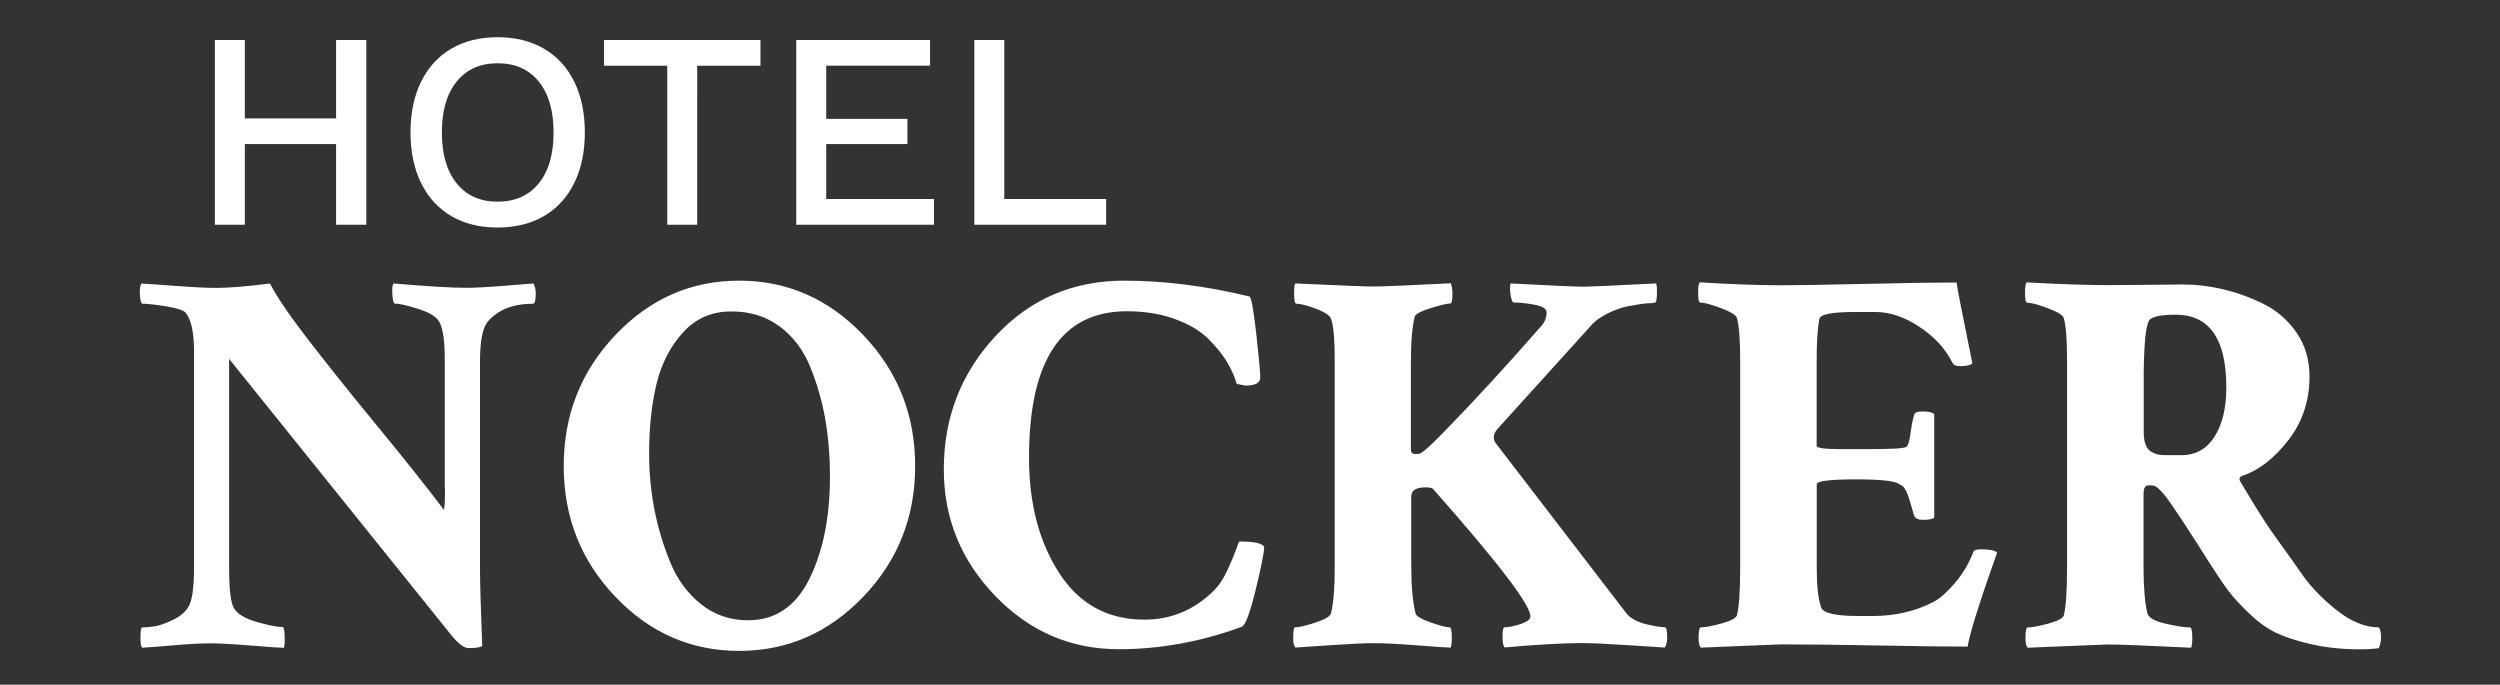 <?xml version="1.0" encoding="utf-8"?>
<!-- Generator: Adobe Illustrator 19.0.0, SVG Export Plug-In . SVG Version: 6.00 Build 0)  -->
<svg version="1.1" id="Logo" xmlns="http://www.w3.org/2000/svg" xmlns:xlink="http://www.w3.org/1999/xlink" x="0px" y="0px"
	 viewBox="1046 52.9 2687.5 736" style="enable-background:new 1046 52.9 2687.5 736;" xml:space="preserve">
<rect x="1046" y="52.9" width="2687.5" height="736" fill="#333333" stroke="none"/>
<style type="text/css">
	.st0{clip-path:url(#SVGID_2_);fill:#FFFFFF;}
</style>
<g>
	<defs>
		<rect id="SVGID_1_" x="1196.4" y="92.9" width="2409.3" height="659.7"/>
	</defs>
	<clipPath id="SVGID_2_">
		<use xlink:href="#SVGID_1_"  style="overflow:visible;"/>
	</clipPath>
	<path class="st0" d="M3351.4,359.1c-16.3,0.2-29.7,0.3-40.3,0.3c-21.6,0-50.4-1-86.4-2.9c-1.2,1.2-1.8,4.9-1.8,11.2
		c0,7.1,0.8,10.6,2.4,10.6c4.3,0,11.6,2,22,5.9c10.4,3.9,16.2,7.4,17.3,10.6c2.4,9,3.5,24.3,3.5,45.8v222.2
		c0,25.5-1.2,42.7-3.5,51.7c-1.2,3.1-6.8,6.1-16.8,8.8c-10,2.7-17.3,4.1-22,4.1c-1.6,0-2.4,3.9-2.4,11.8c0,5.1,0.8,8.4,2.4,10
		l85.8-3.5c12.9,0,42.9,1.2,89.9,3.5c0.8-2.4,1.2-5.9,1.2-10.6c0-7.4-0.8-11.2-2.4-11.2c-5.9,0-14.7-1.4-26.5-4.1
		c-11.8-2.7-18.2-6.5-19.4-11.2c-2.7-12.1-4.1-28.2-4.1-48.2v-79.9c0-6.3,1.8-9.4,5.3-9.4c3.1,0,5.3,0.2,6.5,0.6
		c2,0.8,4.4,2.8,7.3,5.9c2.9,3.1,6.6,7.8,10.9,14.1c4.3,6.3,8.3,12.3,12.1,17.9c3.7,5.7,8.7,13.4,15,23.2
		c6.3,9.8,11.4,17.8,15.3,24.1c7.8,12.1,14.1,21.4,18.8,27.6c4.7,6.3,11.8,14.1,21.5,23.5c9.6,9.4,19.2,16.5,28.8,21.2
		c9.6,4.7,22.3,8.9,38.2,12.6c15.9,3.7,33.4,5.6,52.6,5.6c8.2,0,15.1-0.4,20.6-1.2c1.6-3.5,2.4-7.4,2.4-11.8c0-5.1-0.8-8.6-2.4-10.6
		c-14.9,0-30.3-6.4-46.1-19.1c-15.9-12.7-28.7-26.3-38.5-40.9c-5.1-7.4-11.8-16.9-20.3-28.5c-8.4-11.6-15.7-22.1-21.7-31.7
		c-6.1-9.6-13.4-21.6-22-36.1c-2-3.1-1.4-5.3,1.8-6.5c17.6-5.9,34.1-18.6,49.4-38.2c15.3-19.6,22.9-42.5,22.9-68.8
		c0-18-4.7-33.8-14.1-47.3c-9.4-13.5-21.4-23.8-35.9-30.9c-14.5-7.1-29-12.2-43.5-15.6c-14.5-3.3-28.4-5-41.7-5
		C3381.7,358.8,3367.7,358.9,3351.4,359.1 M3439.3,469.3c0,21.9-4.2,39.6-12.6,52.9c-8.4,13.3-20.3,20-35.6,20h-15.9
		c-3.5,0-6.5-0.2-8.8-0.6c-2.4-0.4-4.9-1.4-7.6-2.9c-2.8-1.6-4.8-4.1-6.2-7.6c-1.4-3.5-2.1-8.2-2.1-14.1v-63.5
		c0.4-35.3,2.7-54.5,7.1-57.6c4.3-3.1,13.3-4.7,27-4.7C3421.1,391.1,3439.3,417.2,3439.3,469.3 M2873.3,356.4
		c-1.2,1.2-1.8,4.9-1.8,11.2c0,7.1,0.8,10.6,2.4,10.6c4.3,0,11.7,2,22,5.9c10.4,3.9,16.2,7.4,17.3,10.6c2.4,9,3.5,24.3,3.5,45.8
		v222.2c0,25.5-1.2,42.7-3.5,51.7c-1.2,3.1-6.8,6.1-16.8,8.8c-10,2.7-17.3,4.1-22,4.1c-1.6,0-2.4,3.9-2.4,11.8c0,5.1,0.8,8.4,2.4,10
		l85.8-3.5c27,0,62.3,0.4,105.8,1.2c43.5,0.8,75.2,1.2,95.2,1.2c2-13.3,12.5-47,31.7-101.1c-2.4-2.4-8.2-3.5-17.6-3.5
		c-5.1,0-7.8,1.2-8.2,3.5c-4.7,12.1-11.3,23.1-19.7,32.9c-8.4,9.8-16,16.5-22.6,20c-19.6,10.2-41.5,15.3-65.8,15.3h-15.3
		c-24.7,0-38-3.1-40-9.4c-3.1-9-4.7-22.9-4.7-41.7v-90.5c0-3.5,14.1-5.3,42.3-5.3c25.5,0,40.7,1.6,45.8,4.7c0.4,0.4,1.2,0.9,2.4,1.5
		c1.2,0.6,2,1.1,2.4,1.5c0.4,0.4,1.1,1.4,2.1,2.9c1,1.6,1.9,3.3,2.6,5.3c0.8,2,1.8,4.9,2.9,8.8c1.2,3.9,2.5,8.6,4.1,14.1
		c1.2,3.1,4.3,4.7,9.4,4.7c6.7,0,10.8-0.8,12.3-2.4V498.1c-2-2-6.3-2.9-12.9-2.9c-5.5,0-8.4,1.4-8.8,4.1c-1.6,5.5-2.7,11.2-3.5,17
		c-1.2,9.8-2.7,15.5-4.7,17c-2.4,1.6-15.7,2.4-40,2.4h-31.2c-16.9,0-25.3-1.2-25.3-3.5v-90.5c0-21.2,1-36.4,2.9-45.8
		c0.8-5.1,13.5-7.6,38.2-7.6h22.3c15.3,0,30.9,5.3,47,15.9c16.1,10.6,27.8,23.3,35.3,38.2c1.2,2.8,3.9,4.1,8.2,4.1
		c7.1,0,11.6-1,13.5-2.9c-11-54.1-16.7-83.1-17-87c-22.3,0-55.2,0.5-98.7,1.5c-43.5,1-73.9,1.5-91.1,1.5
		C2933.4,359.4,2904.6,358.4,2873.3,356.4 M2438.4,357.6c-0.8,0.8-1.2,4.7-1.2,11.8c0,6.7,0.8,10,2.4,10c4.3,0,11,1.7,20,5
		c9,3.3,14.5,6.6,16.5,9.7c3.1,5.5,4.7,20.8,4.7,45.8v225.7c0,20.8-1.4,36.4-4.1,47c-1.2,3.1-6.9,6.4-17,9.7
		c-10.2,3.3-17.4,5-21.7,5c-1.2,0-1.8,4.1-1.8,12.3c0,4.7,0.8,7.8,2.4,9.4c5.5-0.4,18.4-1.3,38.8-2.6c20.4-1.4,35.8-2.1,46.4-2.1
		c10.2,0,25.7,0.8,46.4,2.4c20.8,1.6,32.5,2.4,35.3,2.4c0.8-2.4,1.2-5.9,1.2-10.6c0-7.4-0.8-11.2-2.4-11.2c-3.5,0-10.3-1.8-20.3-5.3
		c-10-3.5-15.4-6.7-16.2-9.4c-3.1-12.1-4.7-29.4-4.7-51.7v-74.1c0-6.7,5.1-10,15.3-10c4.3,0,7.1,0.6,8.2,1.8
		c69.7,78.8,104.6,124.4,104.6,136.9c0,3.1-3.5,5.9-10.6,8.2c-7.1,2.4-12.7,3.5-17,3.5c-1.6,0-2.4,3.2-2.4,9.7
		c0,6.5,0.8,10.5,2.4,12c34.5-3.1,62.3-4.7,83.5-4.7c9.8,0,26.9,0.8,51.4,2.4c24.5,1.6,36.9,2.4,37.3,2.4c1.6-3.1,2.4-6.7,2.4-10.6
		c0-7.4-0.8-11.2-2.4-11.2c-4.7,0-11.7-1.2-20.9-3.5c-9.2-2.4-16-6.1-20.3-11.2L2655.2,531c-4.7-5.5-4.5-11.2,0.6-17l101.1-111.7
		c2.4-2.7,5.2-5.2,8.5-7.3c3.3-2.2,6.6-4,9.7-5.6c3.1-1.6,6.7-3,10.6-4.4c3.9-1.4,7.4-2.4,10.6-2.9c3.1-0.6,6.5-1.2,10-1.8
		c3.5-0.6,6.4-1,8.5-1.2c2.1-0.2,4.4-0.3,6.8-0.3l3.5-0.6c1.2,0,1.9-3,2.1-9.1c0.2-6.1-0.1-9.9-0.9-11.5c-47,2.4-72.9,3.5-77.6,3.5
		c-9,0-35.3-1.2-78.8-3.5c-0.8,2.7-0.8,6.9,0,12.3c0.8,5.5,2,8.2,3.5,8.2c6.3,0,13.7,0.8,22.3,2.4c8.6,1.6,12.9,4.3,12.9,8.2
		c0,5.1-1.6,9.6-4.7,13.5c-37.6,43.1-73.3,81.9-107,116.4c-14.5,14.9-23.1,22.3-25.9,22.3h-4.1h-0.6c-0.8,0-1.6-0.4-2.4-1.2
		c-0.8-0.8-1.2-2-1.2-3.5v-92.9c0-22.7,1.4-39.4,4.1-50c0.8-2.7,6.5-5.8,17-9.1c10.6-3.3,17.6-5,21.2-5c1.6,0,2.4-3.7,2.4-11.2
		c0-3.5-0.6-7.1-1.8-10.6c-47,2.4-74.4,3.5-82.3,3.5C2520.8,361.2,2492.4,360,2438.4,357.6 M2378.4,635c-0.4,0-1.7,3-3.8,9.1
		c-2.2,6.1-5.3,13.5-9.4,22.3c-4.1,8.8-8.7,15.8-13.8,20.9c-21.2,21.2-46.2,31.7-75.2,31.7c-39.6,0-70.1-16.8-91.7-50.3
		c-21.6-33.5-32.3-74.7-32.3-123.7c0-105,35.1-157.5,105.2-157.5c19.2,0,36.5,2.8,52,8.5c15.5,5.7,27.6,13,36.4,22
		c8.8,9,15.5,17.4,20,25.3c4.5,7.8,7.7,15.3,9.7,22.3c5.9,1.2,9,1.8,9.4,1.8c10.6,0,15.9-2.9,15.9-8.8c0-5.9-1.5-21.7-4.4-47.6
		c-2.9-25.9-5.4-39-7.3-39.4c-47-11.4-91.9-17-134.6-17c-55.2,0-101.4,19.9-138.4,59.7c-37,39.8-55.5,87.5-55.5,143.1
		c0,52.5,18.4,97.9,55.3,136.1c36.8,38.2,81.1,57.3,132.8,57.3c44.3,0,88.4-8,132.2-24.1c3.9-1.6,8.9-14.9,15-40
		c6.1-25.1,9.1-40.4,9.1-45.8C2403.3,637,2394.5,635,2378.4,635 M1840.6,752.6c51.7,0,96.2-19.4,133.4-58.2
		c37.2-38.8,55.8-85.6,55.8-140.5c0-54.9-18.6-101.8-55.8-140.8c-37.2-39-81.7-58.5-133.4-58.5c-51.7,0-96.1,19.5-133.1,58.5
		c-37,39-55.5,85.9-55.5,140.8c0,54.9,18.5,101.7,55.5,140.5C1744.5,733.2,1788.9,752.6,1840.6,752.6 M1884.1,403.8
		c14.5,10.8,25.5,25.3,32.9,43.5c7.4,18.2,12.8,37,16.2,56.4c3.3,19.4,5,39.9,5,61.4c0,43.5-7.3,80.1-22,109.9
		c-14.7,29.8-36.7,44.7-66.1,44.7c-19.2,0-36.1-5.8-50.5-17.3c-14.5-11.6-25.6-26.6-33.2-45.3c-7.6-18.6-13.3-37.6-17-57
		c-3.7-19.4-5.6-39.1-5.6-59.1c0-28.2,2.6-53.3,7.9-75.2c5.3-21.9,14.8-40.5,28.5-55.5c13.7-15.1,31-22.6,51.7-22.6
		C1852.2,387.6,1869.6,393,1884.1,403.8 M1524.4,576.9c0,13.3-0.4,21.4-1.2,24.1c-18-23.9-42.3-54.5-72.9-91.7
		c-30.6-37.2-55.5-68.5-74.9-93.7c-19.4-25.3-32.4-44.6-39.1-57.9c-25.1,3.1-44.3,4.7-57.6,4.7c-10.2,0-24.6-0.7-43.2-2.1
		c-18.6-1.4-31.1-2.3-37.3-2.6c-1.6,1.6-2.2,5.6-1.8,12c0.4,6.5,1.4,9.7,2.9,9.7c5.5,0,14.1,1,25.9,2.9c11.8,2,18.6,4.3,20.6,7.1
		c5.9,7.4,8.8,21.4,8.8,41.7v231c0,22.3-2,36.6-5.9,42.9c-3.5,5.9-9.2,10.7-17,14.4c-7.8,3.7-14.3,6-19.4,6.8
		c-5.1,0.8-9.6,1.2-13.5,1.2c-1.2,0-1.8,3.7-1.8,11.2c0,5.9,0.6,9.4,1.8,10.6c7.1-0.4,18.4-1.3,34.1-2.6c15.7-1.4,28.6-2.1,38.8-2.1
		c10.2,0,25.1,0.8,44.7,2.4c19.6,1.6,31.2,2.4,34.7,2.4c0.8-1.6,1.1-5.7,0.9-12.3c-0.2-6.7-0.9-10-2.1-10c-5.9,0-15.3-1.9-28.2-5.6
		c-12.9-3.7-21.2-8.9-24.7-15.6c-3.1-6.3-4.7-20.2-4.7-41.7V438.7l239.2,297.4c7.4,9,13.5,13.5,18.2,13.5c8.2,0,13.1-0.8,14.7-2.4
		c-1.6-40.7-2.4-68.2-2.4-82.3V441.7c0-21.9,2.7-36.2,8.2-42.9c11-12.9,27.2-19.4,48.8-19.4c2,0,2.9-3.7,2.9-11.2
		c0-3.9-0.8-7.4-2.4-10.6c-4.7,0.4-15.6,1.3-32.6,2.6c-17,1.4-30.5,2.1-40.3,2.1c-15.7,0-41.5-1.6-77.6-4.7c-1.2,1.6-1.6,5.6-1.2,12
		c0.4,6.5,1.4,9.7,2.9,9.7c4.7,0,12.6,1.8,23.8,5.3c11.2,3.5,18.5,7.4,22,11.8c5.1,5.9,7.6,20,7.6,42.3V576.9z"/>
	<path class="st0" d="M2125.6,266.8V95.9h-32.2v198.6h141.7v-27.7H2125.6z M1934.2,266.8v-59h87.3v-27.1h-87.3v-57.2h111.6V95.9
		H1902v198.6H2050v-27.7H1934.2z M1863.5,95.9h-168.2v27.7h68v170.9h32.2V123.6h68V95.9z M1580.9,120.9c18.9,0,33.6,6.5,44.2,19.6
		c10.6,13,16,31.3,16,54.8c0,23.5-5.3,41.7-16,54.8c-10.6,13-25.4,19.6-44.2,19.6c-18.7,0-33.3-6.5-43.9-19.6
		c-10.6-13-16-31.3-16-54.8c0-23.5,5.3-41.7,16-54.8C1547.6,127.4,1562.2,120.9,1580.9,120.9 M1580.9,92.9
		c-19.1,0-35.6,4.1-49.7,12.3c-14,8.2-24.9,20.1-32.5,35.5c-7.6,15.4-11.4,33.6-11.4,54.5c0,20.9,3.8,39,11.4,54.5
		c7.6,15.5,18.5,27.3,32.5,35.5c14,8.2,30.6,12.3,49.7,12.3c19.1,0,35.7-4.1,49.8-12.3c14.1-8.2,25-20.1,32.6-35.5
		c7.6-15.4,11.4-33.6,11.4-54.5c0-20.9-3.8-39-11.4-54.5s-18.5-27.3-32.6-35.5C1616.6,97,1599.9,92.9,1580.9,92.9 M1407.3,95.9v84.3
		h-98.1V95.9H1277v198.6h32.2v-86.7h98.1v86.7h32.5V95.9H1407.3z"/>
</g>
</svg>
